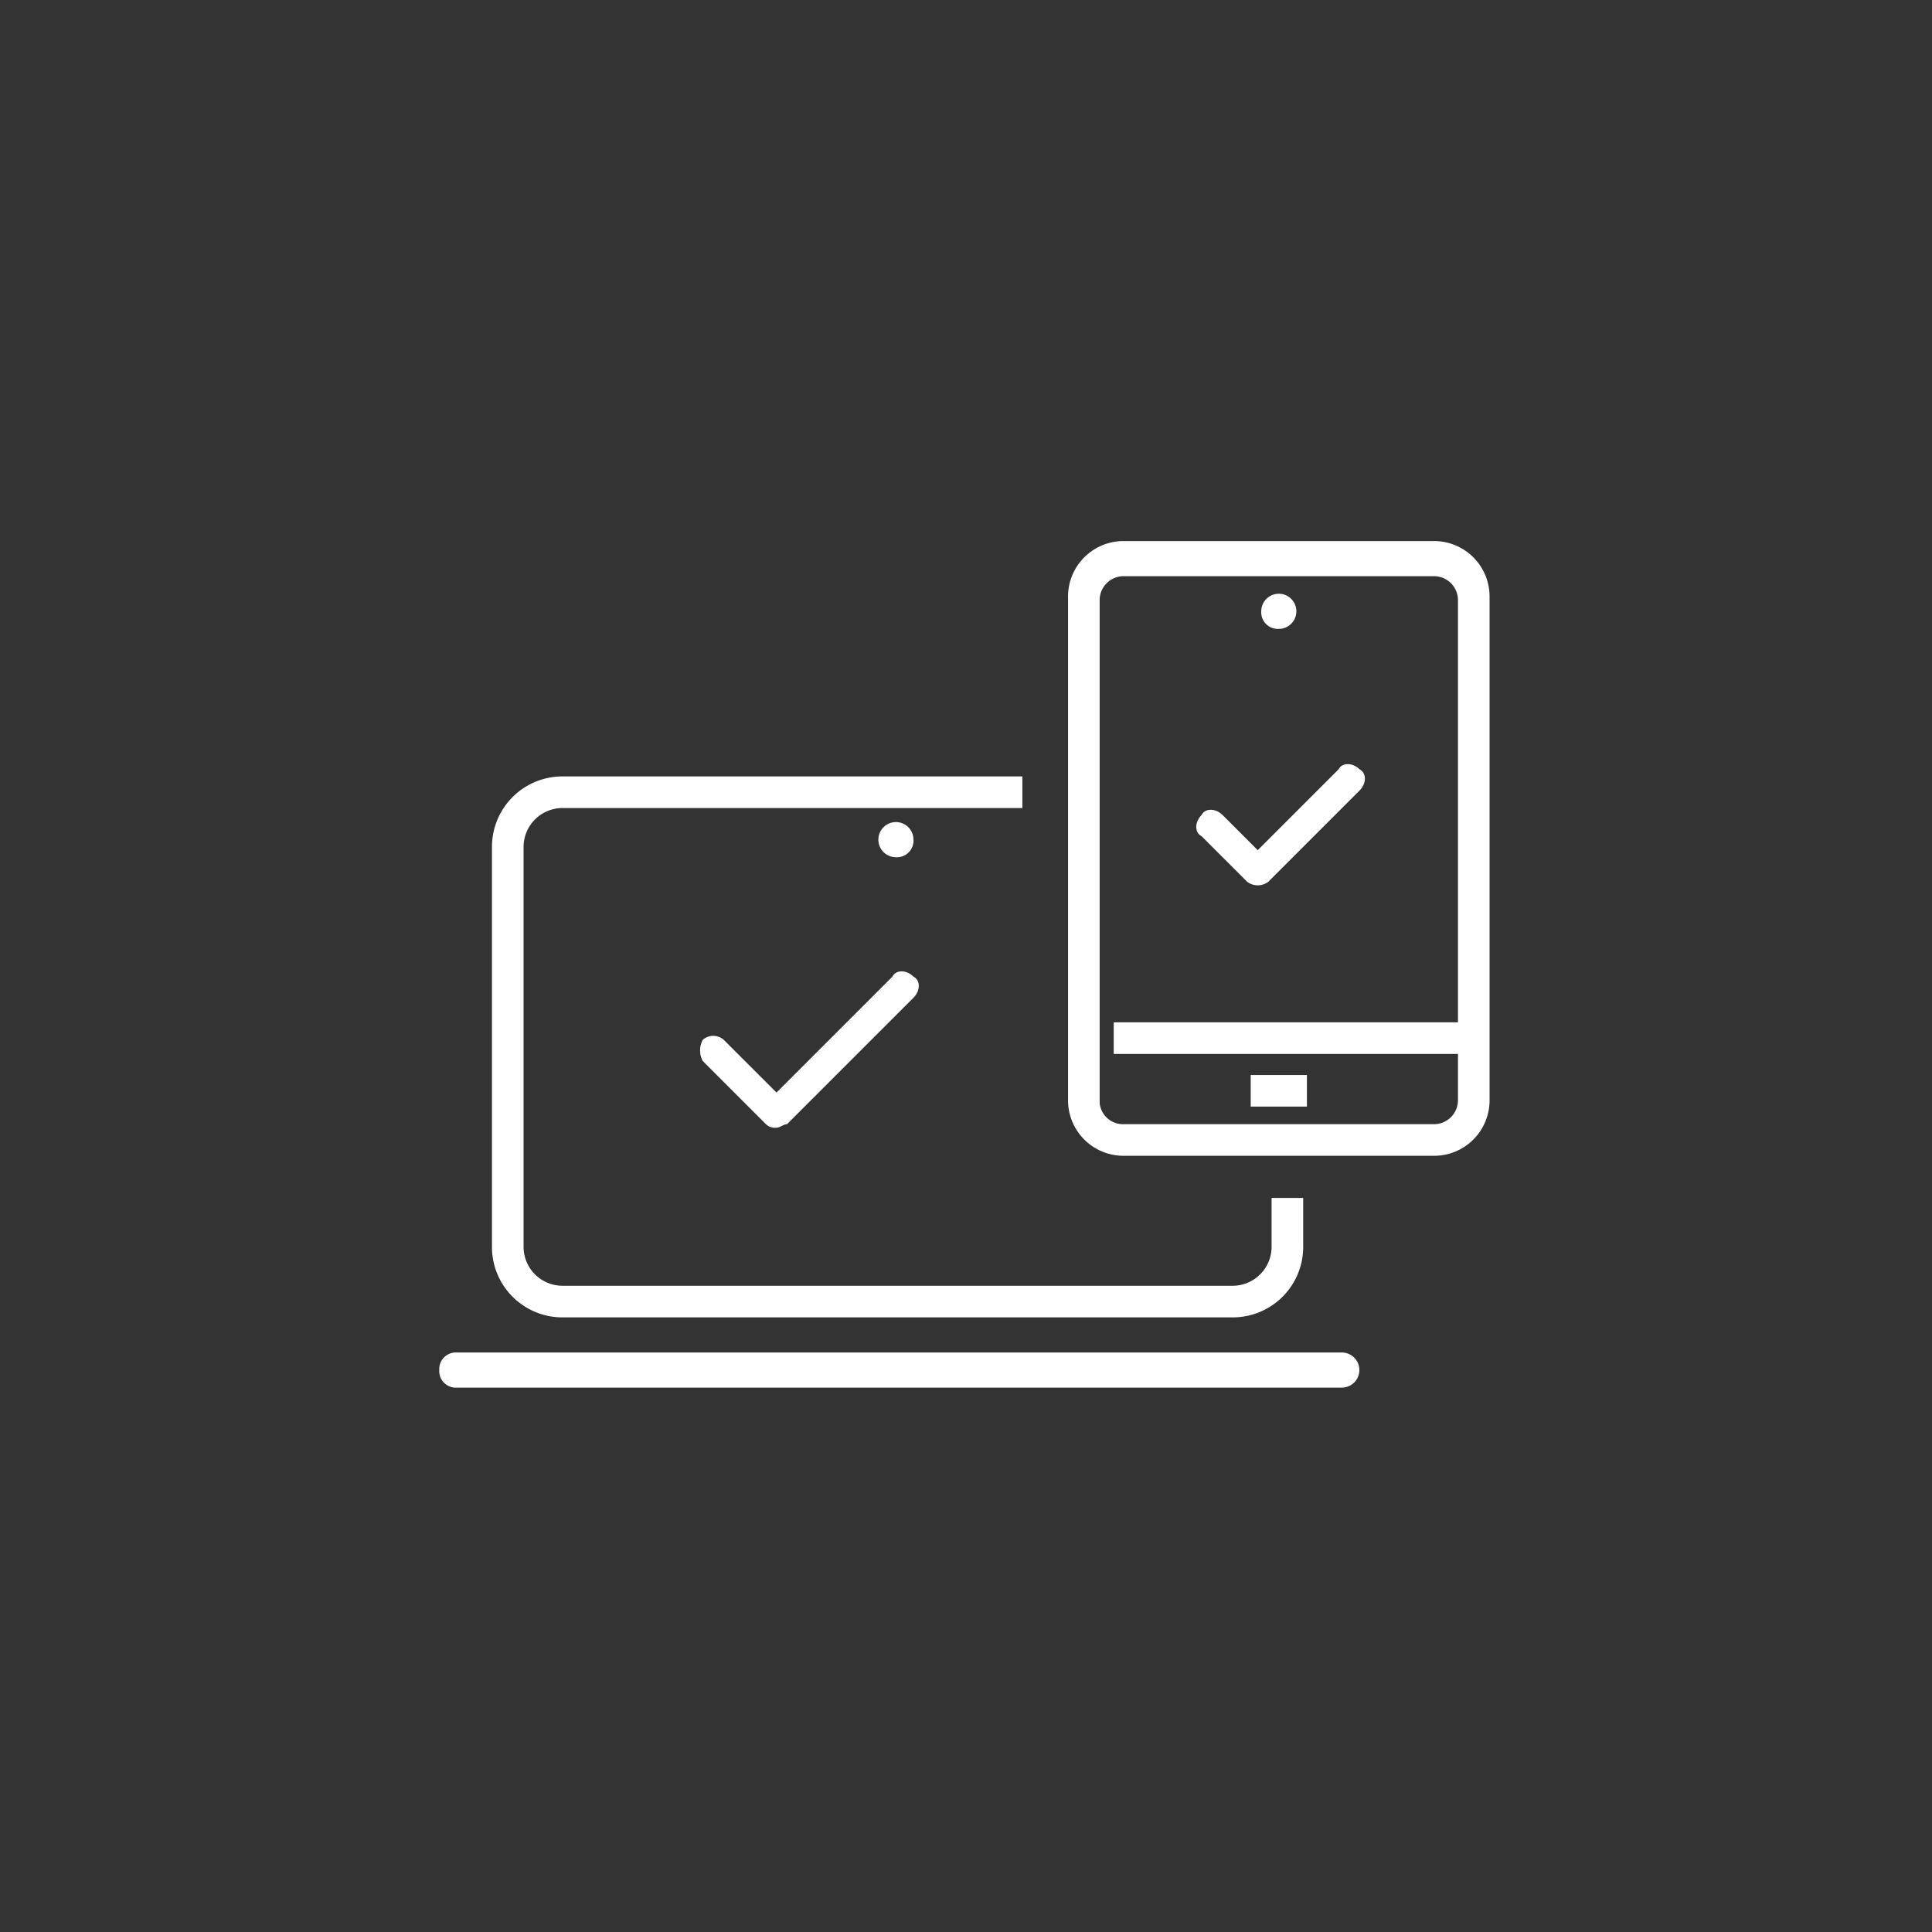 <svg xmlns="http://www.w3.org/2000/svg" viewBox="0 0 55 55"><rect x="0" y="0" width="55" height="55" fill="#333333" stroke="none"/><g transform="translate(12.505 15.403)"><path d="M1480.2,1032.2a.5.5,0,1,1,.5-.5A.472.472,0,0,1,1480.2,1032.2Zm-13,14.6a.472.472,0,0,0,.5.5h25.193a.5.5,0,1,0,0-1H1467.7A.472.472,0,0,0,1467.2,1046.794Zm16.6-16.9h-13.1a2.005,2.005,0,0,0-2,2v11.4a2.005,2.005,0,0,0,2,2h19.094a2.005,2.005,0,0,0,2-2v-1.4h-.9v1.4a1.109,1.109,0,0,1-1.1,1.1H1470.7a1.109,1.109,0,0,1-1.1-1.1v-11.4a1.11,1.11,0,0,1,1.1-1.1h13.1Zm7.3-4.2a.5.5,0,1,0-.5-.5A.472.472,0,0,0,1491.094,1025.7Zm-4.4,15a1.579,1.579,0,0,1-1.6-1.6v-14.3a1.579,1.579,0,0,1,1.6-1.6h8.8a1.579,1.579,0,0,1,1.6,1.6v14.3a1.579,1.579,0,0,1-1.6,1.6Zm0-.9h8.8a.683.683,0,0,0,.7-.7v-1.3h-9.8v-.9h9.8v-12a.683.683,0,0,0-.7-.7h-8.8a.683.683,0,0,0-.7.7v14.3A.669.669,0,0,0,1486.695,1039.8Zm5.2-1.4h-1.6v.9h1.6Zm-1.7-5.5a.5.5,0,0,0,.6,0l2.6-2.6c.2-.2.2-.5,0-.6-.2-.2-.5-.2-.6,0l-2.3,2.3-1-1c-.2-.2-.5-.2-.6,0-.2.2-.2.5,0,.6l1.3,1.3Zm-14.9,4.5a.451.451,0,0,0-.6,0,.638.638,0,0,0,0,.6l1.8,1.8a.368.368,0,0,0,.3.1c.1,0,.2-.1.3-.1l3.6-3.6c.2-.2.2-.5,0-.6-.2-.2-.5-.2-.6,0l-3.3,3.3-1.5-1.5Z" transform="translate(-1467.2 -1023.2)" fill="#fff"/></g></svg>